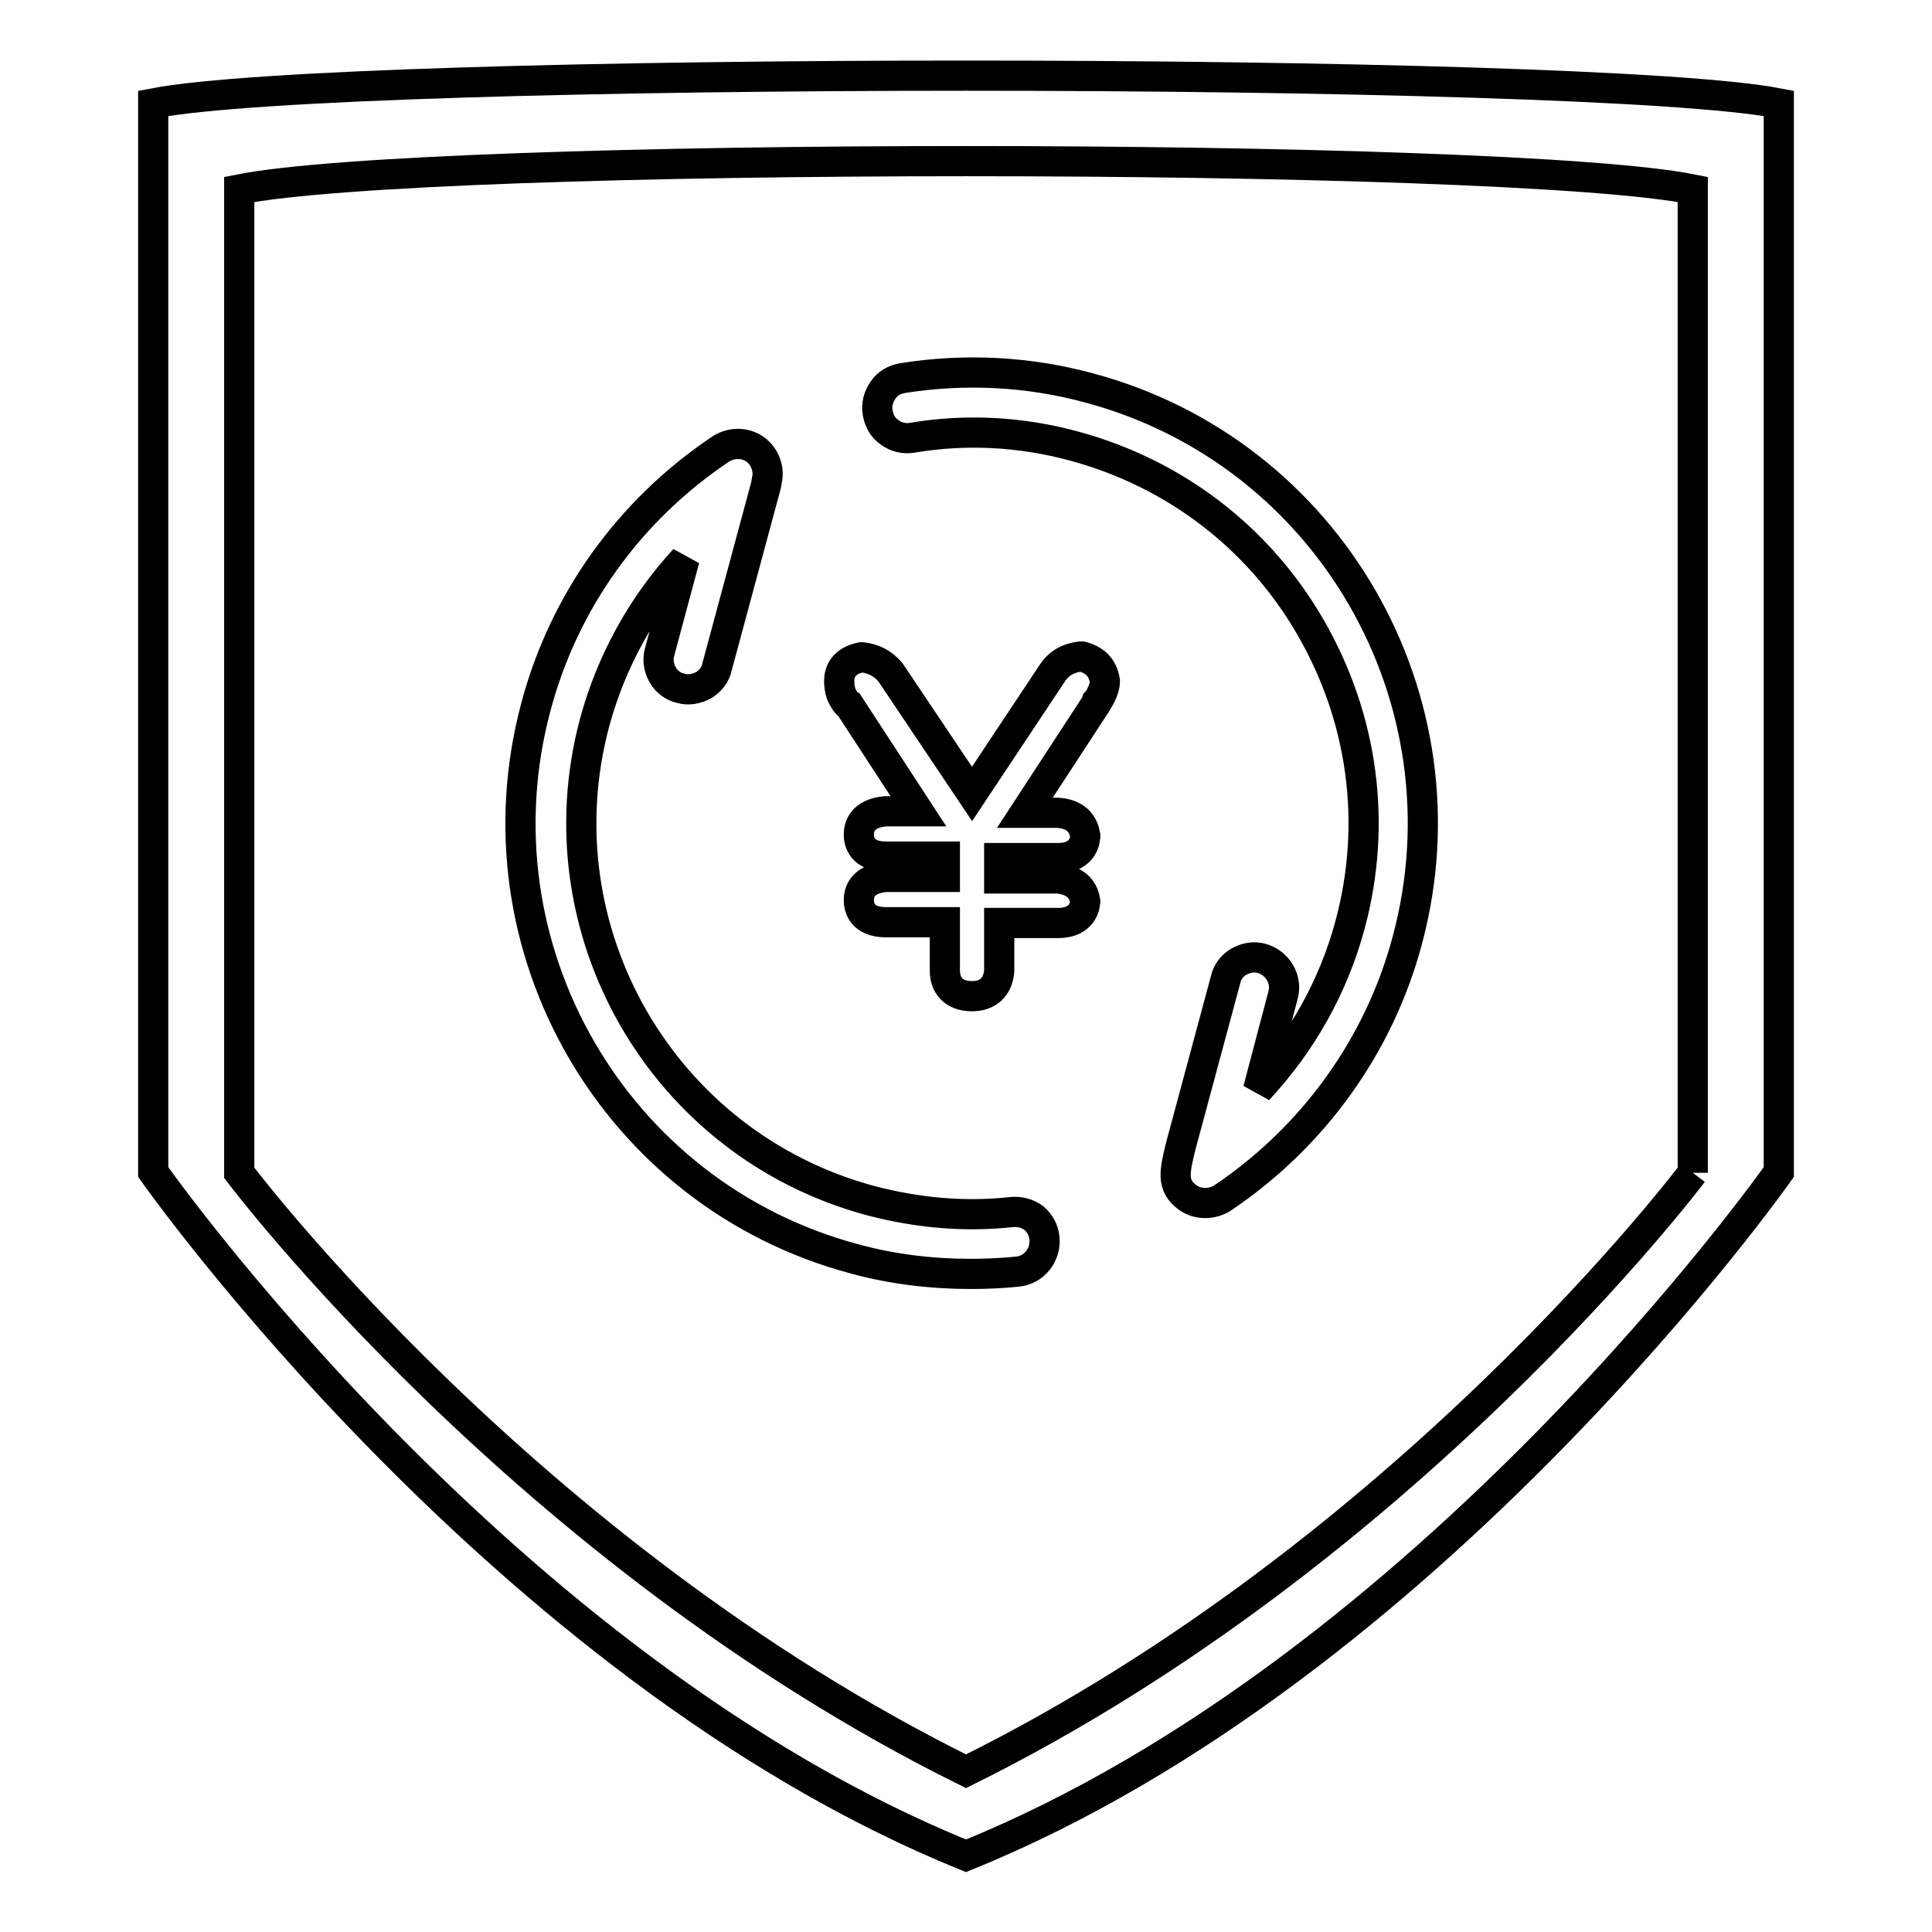 <?xml version="1.0" encoding="utf-8"?>
<!-- Svg Vector Icons : http://www.onlinewebfonts.com/icon -->
<!DOCTYPE svg PUBLIC "-//W3C//DTD SVG 1.1//EN" "http://www.w3.org/Graphics/SVG/1.1/DTD/svg11.dtd">
<svg version="1.1" xmlns="http://www.w3.org/2000/svg" xmlns:xlink="http://www.w3.org/1999/xlink" x="0px" y="0px" viewBox="0 0 256 256" enable-background="new 0 0 256 256" xml:space="preserve">
<g> <path stroke-width="4" fill-opacity="0" stroke="#000000"  d="M20.3,13.7v141.6c0,0,46.2,65.7,107.7,90.6c61.5-24.9,107.7-90.6,107.7-90.6V13.7 C210.6,8.8,45.4,8.8,20.3,13.7L20.3,13.7z M224.3,155.4c0,0-37.9,50.4-96.3,79.3c-58.4-28.9-96.3-79.3-96.3-79.3V25.1 c25.1-5,167.6-5,192.6,0L224.3,155.4L224.3,155.4 M144.3,51.4c-8.1-2.2-16.5-2.6-24.7-1.3c-1.1,0.2-2,0.7-2.6,1.6 c-0.6,0.9-0.9,1.9-0.7,3c0.2,1.1,0.7,2,1.6,2.6c0.8,0.6,1.9,0.9,3,0.7c7.1-1.2,14.4-0.8,21.4,1.1c13.3,3.6,24.5,12.1,31.4,24.1 c6.9,12,8.8,25.9,5.2,39.3c-2.2,8.2-6.4,15.7-12.2,21.9l3.3-12.5c0.6-2.1-0.7-4.3-2.8-4.9c-1-0.3-2.1-0.1-3,0.4 c-0.9,0.5-1.6,1.4-1.8,2.4l-5.9,21.9c-0.9,3.6-1.3,5.4,0.9,7c0.7,0.5,1.5,0.7,2.3,0.7c0.8,0,1.5-0.2,2.2-0.6 c12.1-8.1,20.9-20.3,24.6-34.3C195,92.7,176.1,59.9,144.3,51.4z M134.1,160.6c-6.3,0.7-12.6,0.1-18.7-1.5 c-27.6-7.4-44-35.8-36.6-63.4c2.2-8.1,6.3-15.5,11.9-21.6l-3.3,12.3c-0.3,1-0.1,2.1,0.4,3c0.5,0.9,1.4,1.6,2.4,1.8 c1,0.3,2.1,0.1,3-0.4c0.9-0.5,1.6-1.4,1.8-2.4l6.5-24.1l0.1-0.6c0.4-1.6-0.3-3.3-1.6-4.2s-3.1-0.9-4.5,0 c-12.1,8.1-20.8,20.2-24.5,34.2c-8.5,31.8,10.4,64.6,42.2,73.1c5.1,1.4,10.3,2,15.5,2c2,0,4.1-0.1,6.1-0.3c2.2-0.2,3.8-2.2,3.6-4.4 c-0.1-1.1-0.6-2-1.4-2.7C136.2,160.8,135.1,160.5,134.1,160.6z M143.4,87l-0.3,0c-1.6,0.2-2.8,0.9-3.6,2.1l-10.7,16.1L118,89.1 c-1-1.2-2.2-1.8-3.7-2l-0.2,0c-2.4,0.5-2.9,2-2.9,3.1c0,1,0.2,1.8,0.6,2.4c0.1,0.2,0.3,0.6,0.7,0.8l9.2,14.1h-4.4 c-3.1,0.3-3.5,2.1-3.5,3.1c0,0.9,0.4,2.9,3.6,2.9h7.8v2.7h-7.9c-3.1,0.3-3.5,2.1-3.5,3.1c0,0.9,0.4,2.9,3.6,2.9h7.8v6.4 c0,2.1,1.3,3.4,3.6,3.4c2.1,0,3.4-1.2,3.6-3.3v-6.4h7.8c2.8,0,3.5-1.7,3.6-2.8v-0.1c-0.2-1.2-0.9-2.7-3.6-3h-7.8v-2.7h7.8 c2.8,0,3.5-1.7,3.6-2.8v-0.2c-0.2-1.2-0.9-2.8-3.6-3h-4.4l9.4-14.4l0.1-0.3l0.2-0.2c0.6-1,0.9-1.8,0.9-2.6 C146.2,89,145.6,87.6,143.4,87z"/></g>
</svg>